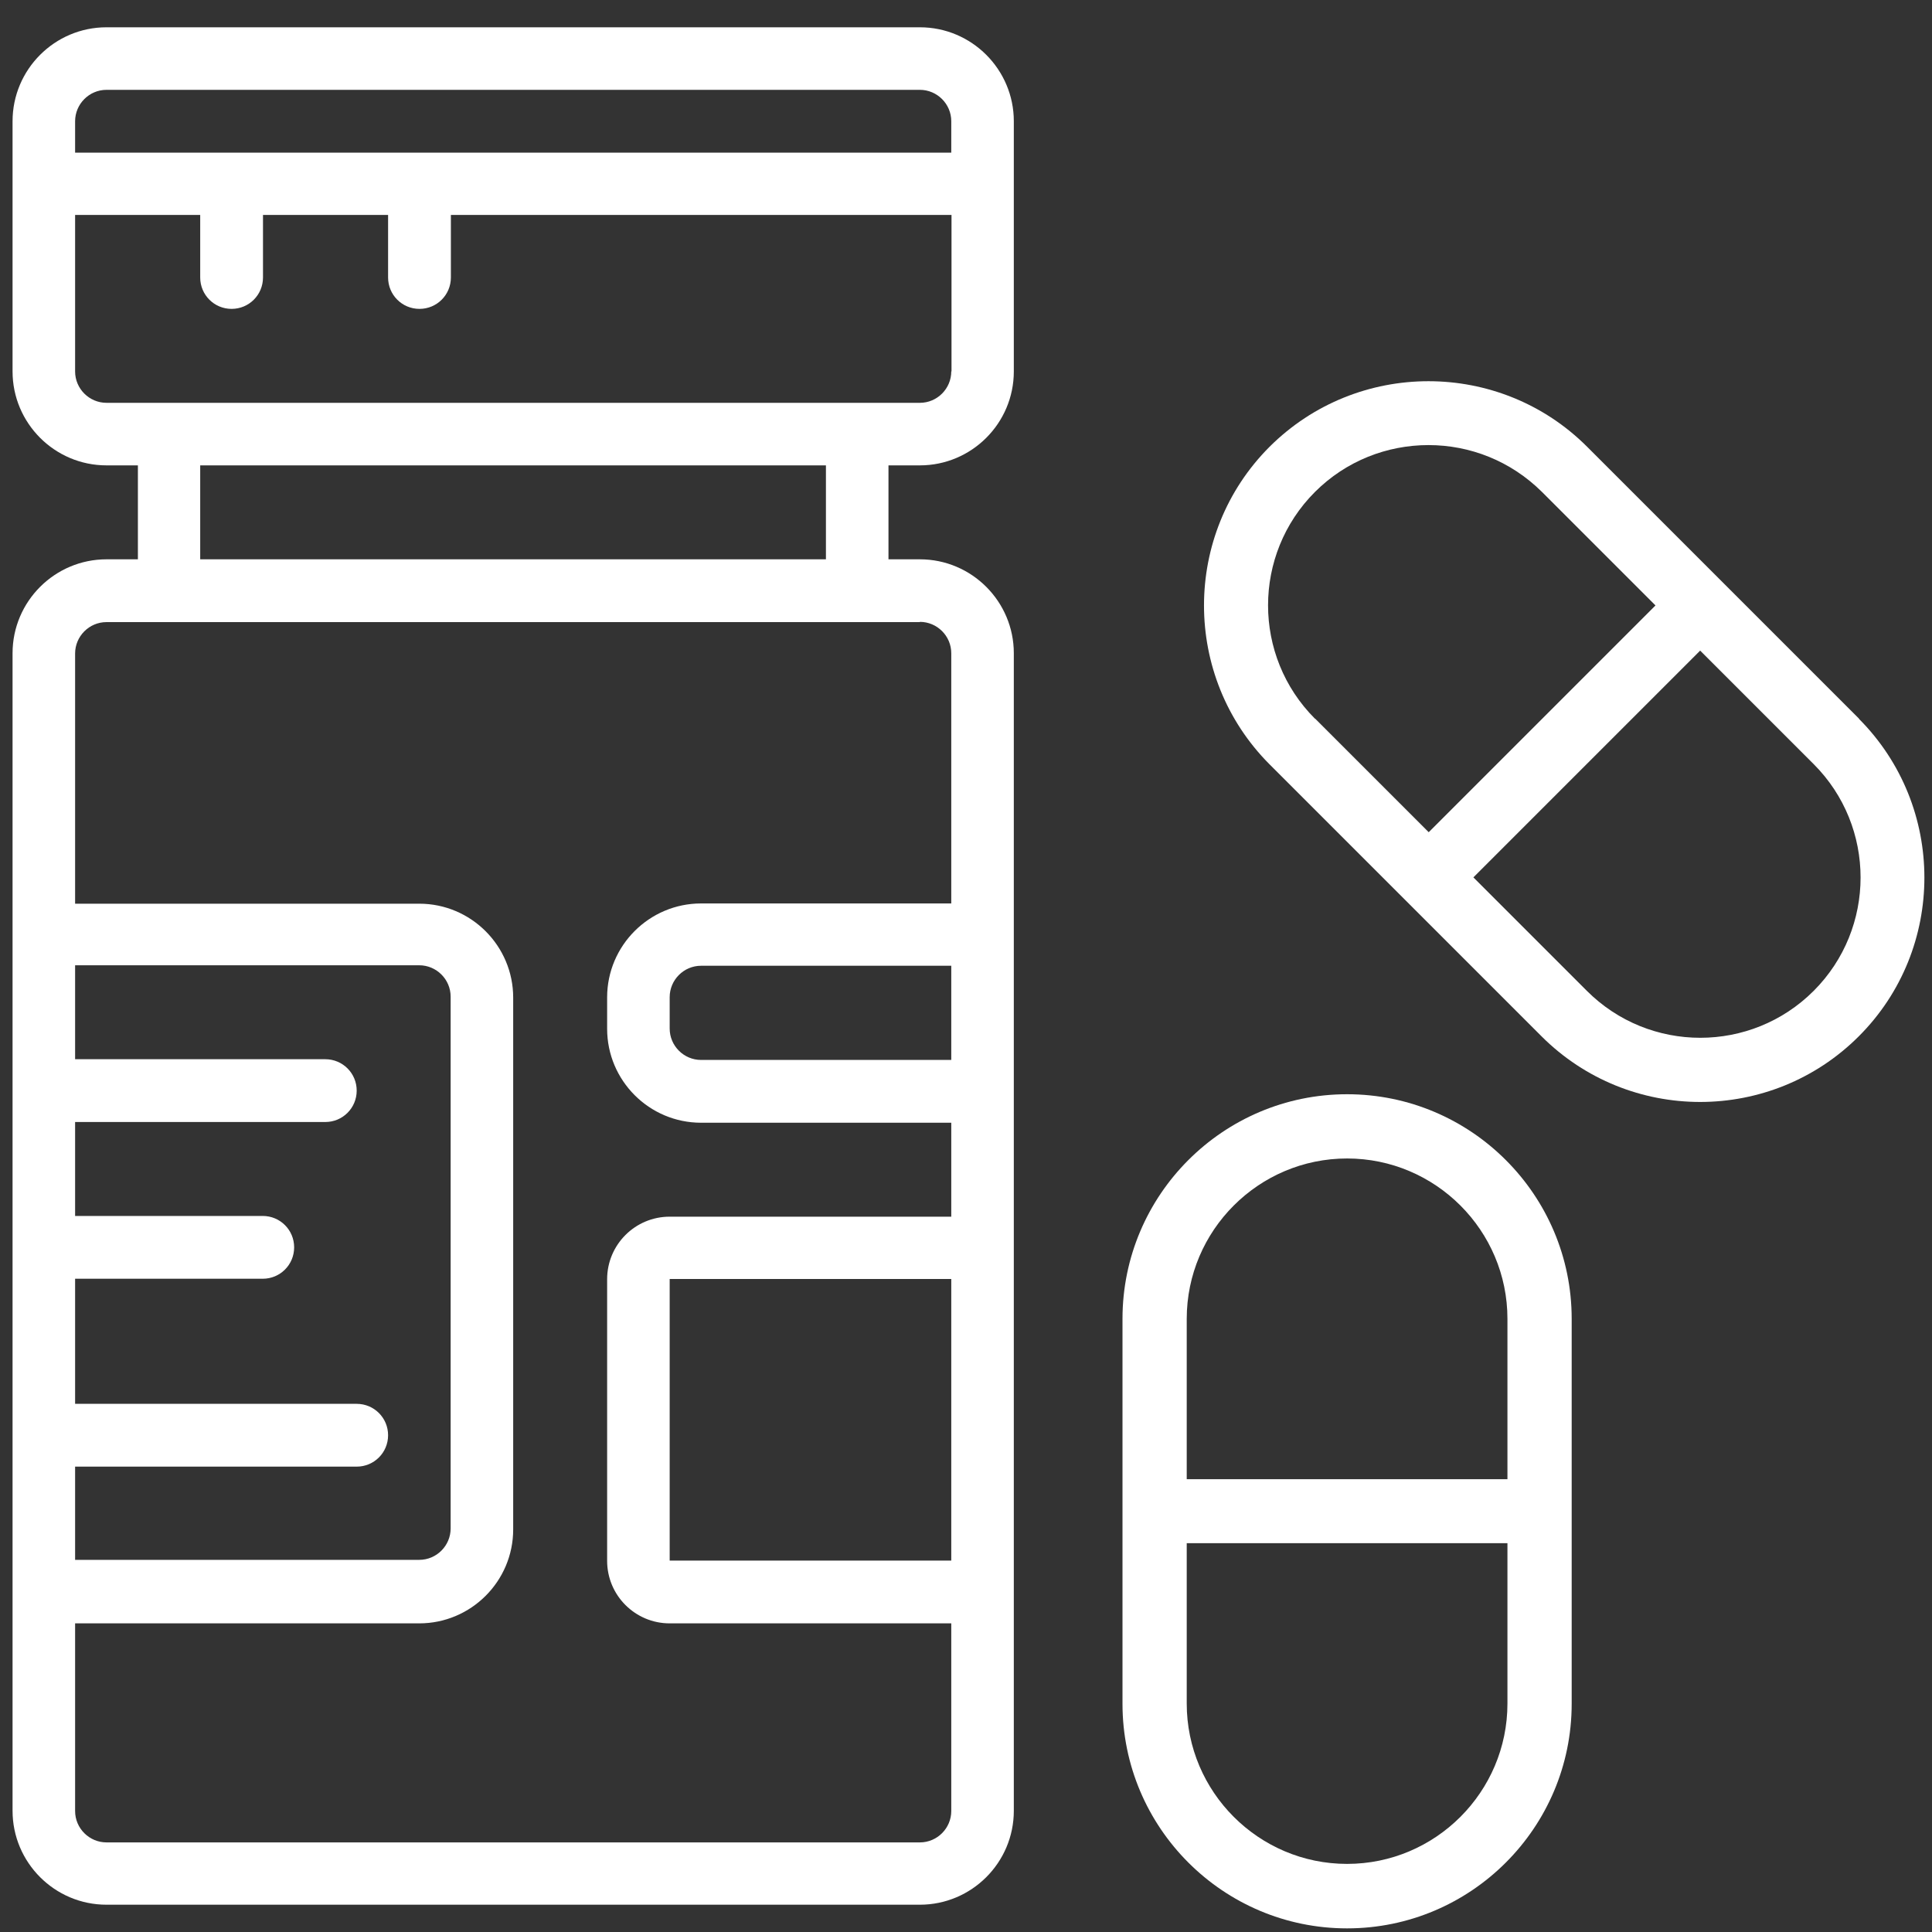 <svg xmlns="http://www.w3.org/2000/svg" viewBox="0 0 800 800" fill ="#ffffff"><rect x="0" y="0" width="800" height="800" fill="#333333" stroke="none"/>    <path d="M769.8,297.6l-56.3-56.3-56.3-56.3c-36.2-36.2-95.2-36.2-131.5,0-36.2,36.2-36.2,95.2,0,131.5l56.3,56.3,56.3,56.3c18.1,18.1,41.9,27.2,65.7,27.2s47.6-9.1,65.7-27.2c36.2-36.2,36.2-95.2,0-131.5ZM544.5,297.6c-25.9-25.9-25.9-68,0-93.9,12.9-12.9,29.9-19.4,47-19.4s34,6.5,47,19.4l47,47-93.9,93.9-47-47ZM751,410.3c-25.9,25.9-68,25.9-93.9,0l-47-47,93.9-93.9,47,47c25.9,25.9,25.9,68,0,93.9Z"></path><path d="M380.9,11.3H44.1C22.6,11.3,5.2,28.8,5.2,50.2v103.6c0,21.4,17.4,38.9,38.9,38.9h13v38.9h-13c-21.4,0-38.9,17.4-38.9,38.9v479.3c0,21.4,17.4,38.9,38.9,38.9h336.8c21.4,0,38.9-17.4,38.9-38.9v-479.3c0-21.4-17.4-38.9-38.9-38.9h-13v-38.9h13c21.4,0,38.9-17.4,38.9-38.9V50.2c0-21.4-17.4-38.9-38.9-38.9ZM31.1,607.3h116.6c7.2,0,13-5.8,13-13s-5.8-13-13-13H31.1v-51.8h77.7c7.2,0,13-5.8,13-13s-5.8-13-13-13H31.1v-38.9h103.6c7.2,0,13-5.8,13-13s-5.8-13-13-13H31.1v-38.9h142.5c7.1,0,13,5.8,13,13v220.2c0,7.1-5.8,13-13,13H31.1v-38.9ZM393.9,646.2h-116.6v-116.6h116.6v116.6ZM393.9,438.9h-103.6c-7.1,0-13-5.8-13-13v-13c0-7.1,5.8-13,13-13h103.6v38.9ZM380.9,257.5c7.1,0,13,5.8,13,13v103.6h-103.6c-21.4,0-38.9,17.4-38.9,38.9v13c0,21.4,17.4,38.9,38.9,38.9h103.6v38.9h-116.6c-14.3,0-25.9,11.6-25.9,25.9v116.6c0,14.3,11.6,25.9,25.9,25.9h116.6v77.7c0,7.1-5.8,13-13,13H44.1c-7.1,0-13-5.8-13-13v-77.7h142.5c21.4,0,38.9-17.4,38.9-38.9v-220.2c0-21.4-17.4-38.9-38.9-38.9H31.1v-103.6c0-7.1,5.8-13,13-13h336.8ZM82.9,231.6v-38.9h259.1v38.9H82.9ZM393.9,153.8c0,7.1-5.8,13-13,13H44.1c-7.1,0-13-5.8-13-13v-64.8h51.8v25.9c0,7.2,5.8,13,13,13s13-5.8,13-13v-25.9h51.8v25.9c0,7.2,5.8,13,13,13s13-5.8,13-13v-25.9h207.3v64.8ZM393.9,63.2H31.1v-13c0-7.1,5.8-13,13-13h336.8c7.1,0,13,5.8,13,13v13Z"></path><path d="M557.8,453.1c-51.3,0-93,41.7-93,93v159.4c0,51.3,41.7,93,93,93s93-41.7,93-93v-159.4c0-51.3-41.7-93-93-93ZM624.2,705.4c0,36.6-29.8,66.4-66.4,66.4s-66.4-29.8-66.4-66.4v-66.4h132.8v66.4ZM624.2,612.5h-132.8v-66.4c0-36.6,29.8-66.4,66.4-66.4s66.4,29.8,66.4,66.4v66.4Z"></path></svg>